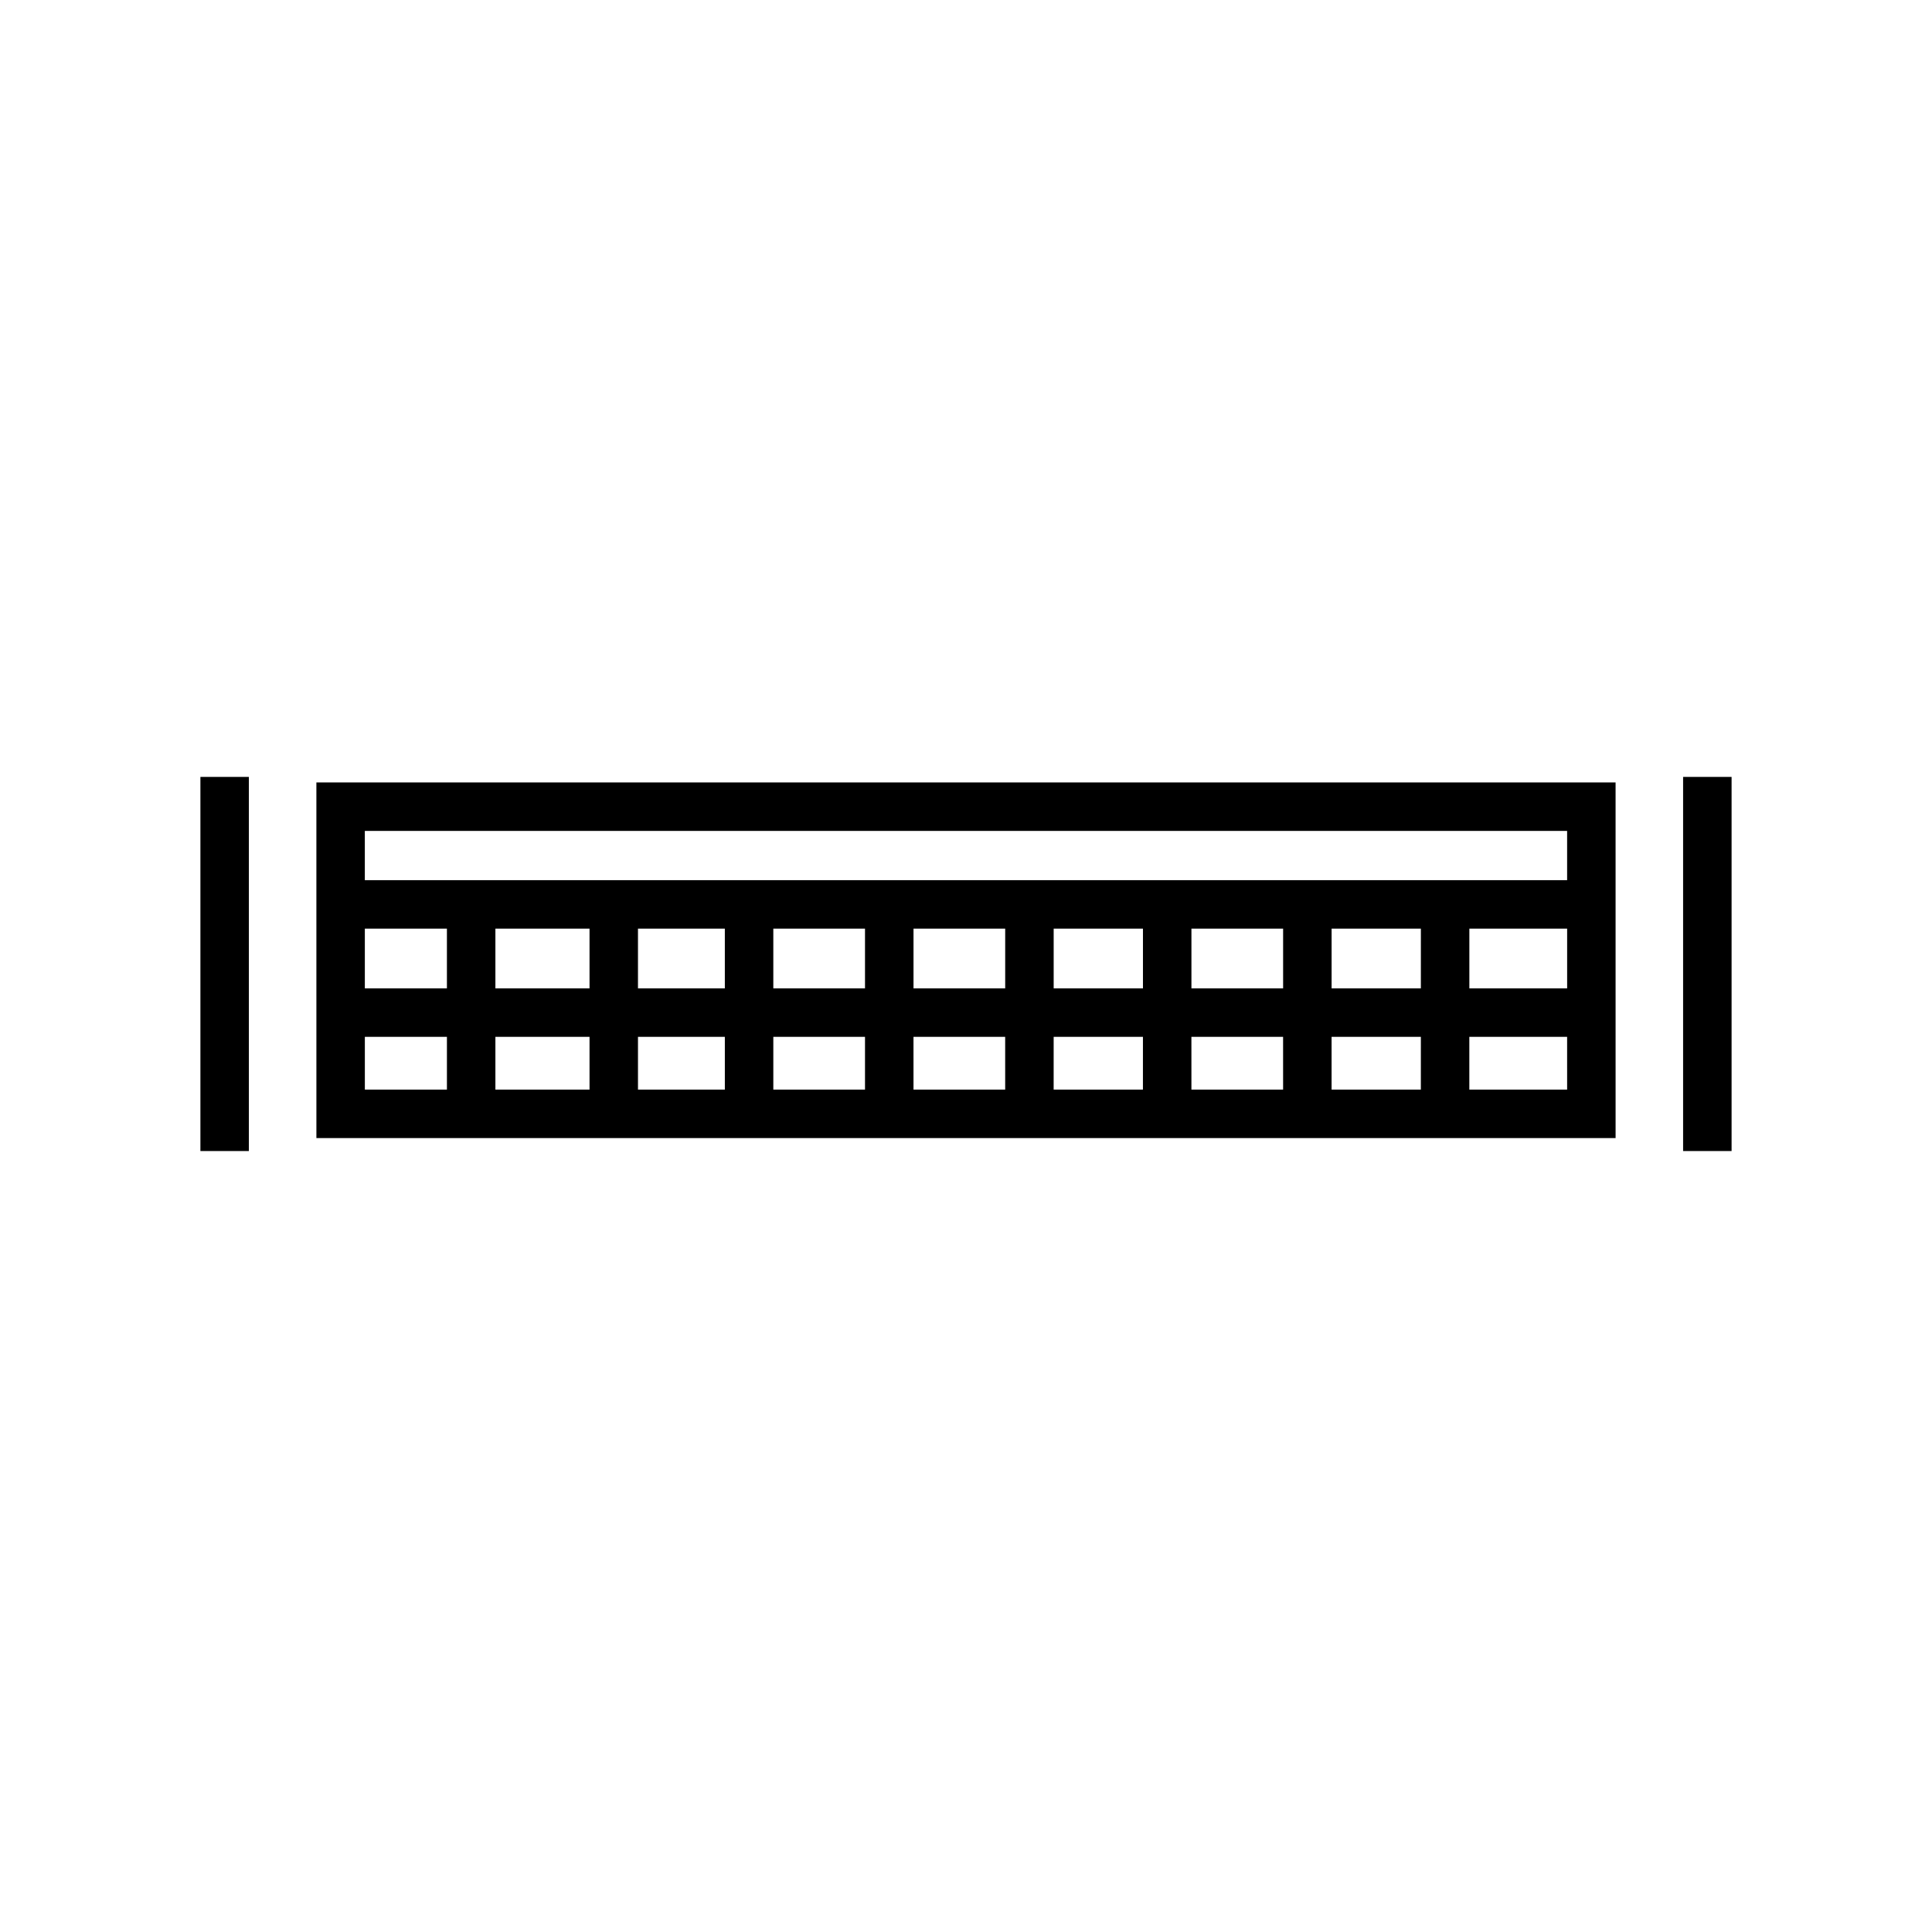 <?xml version="1.0" encoding="UTF-8"?>
<!-- Uploaded to: ICON Repo, www.svgrepo.com, Generator: ICON Repo Mixer Tools -->
<svg fill="#000000" width="800px" height="800px" version="1.1" viewBox="144 144 512 512" xmlns="http://www.w3.org/2000/svg">
 <g>
  <path d="m197.11 349.89h12.844v99.148h-12.844z"/>
  <path d="m590.04 349.89h12.848v99.148h-12.848z"/>
  <path d="m227.85 445.6h344.3l-0.004-94.246h-344.3zm12.84-26.82h21.75v13.969h-21.75zm318.62-28.684v15.828h-25.914v-15.828zm-38.758 15.828h-23.664v-15.828h23.66l-0.004 15.828zm-207.48 12.855h23.02v13.969h-23.02zm-12.84 13.969h-24.945v-13.969h24.945zm48.707-13.969h24.297v13.969h-24.297zm37.145 0h24.297l0.004 13.969h-24.297zm37.148 0h23.66l-0.004 13.969h-23.66zm36.504 0h24.297l0.004 13.969h-24.297zm37.148 0h23.66l-0.004 13.969h-23.656zm-12.844-12.855h-24.297v-15.828h24.297zm-37.145 0h-23.66v-15.828h23.66zm-36.508 0h-24.297v-15.828h24.297zm-37.152 0h-24.297v-15.828h24.297zm-37.145 0h-23.02v-15.828h23.02zm-35.859 0h-24.945v-15.828h24.945zm-37.793 0h-21.75v-15.828h21.75zm270.95 26.824v-13.969h25.914l0.004 13.969zm25.914-68.547v13.055l-318.62-0.004v-13.055z"/>
 </g>
</svg>